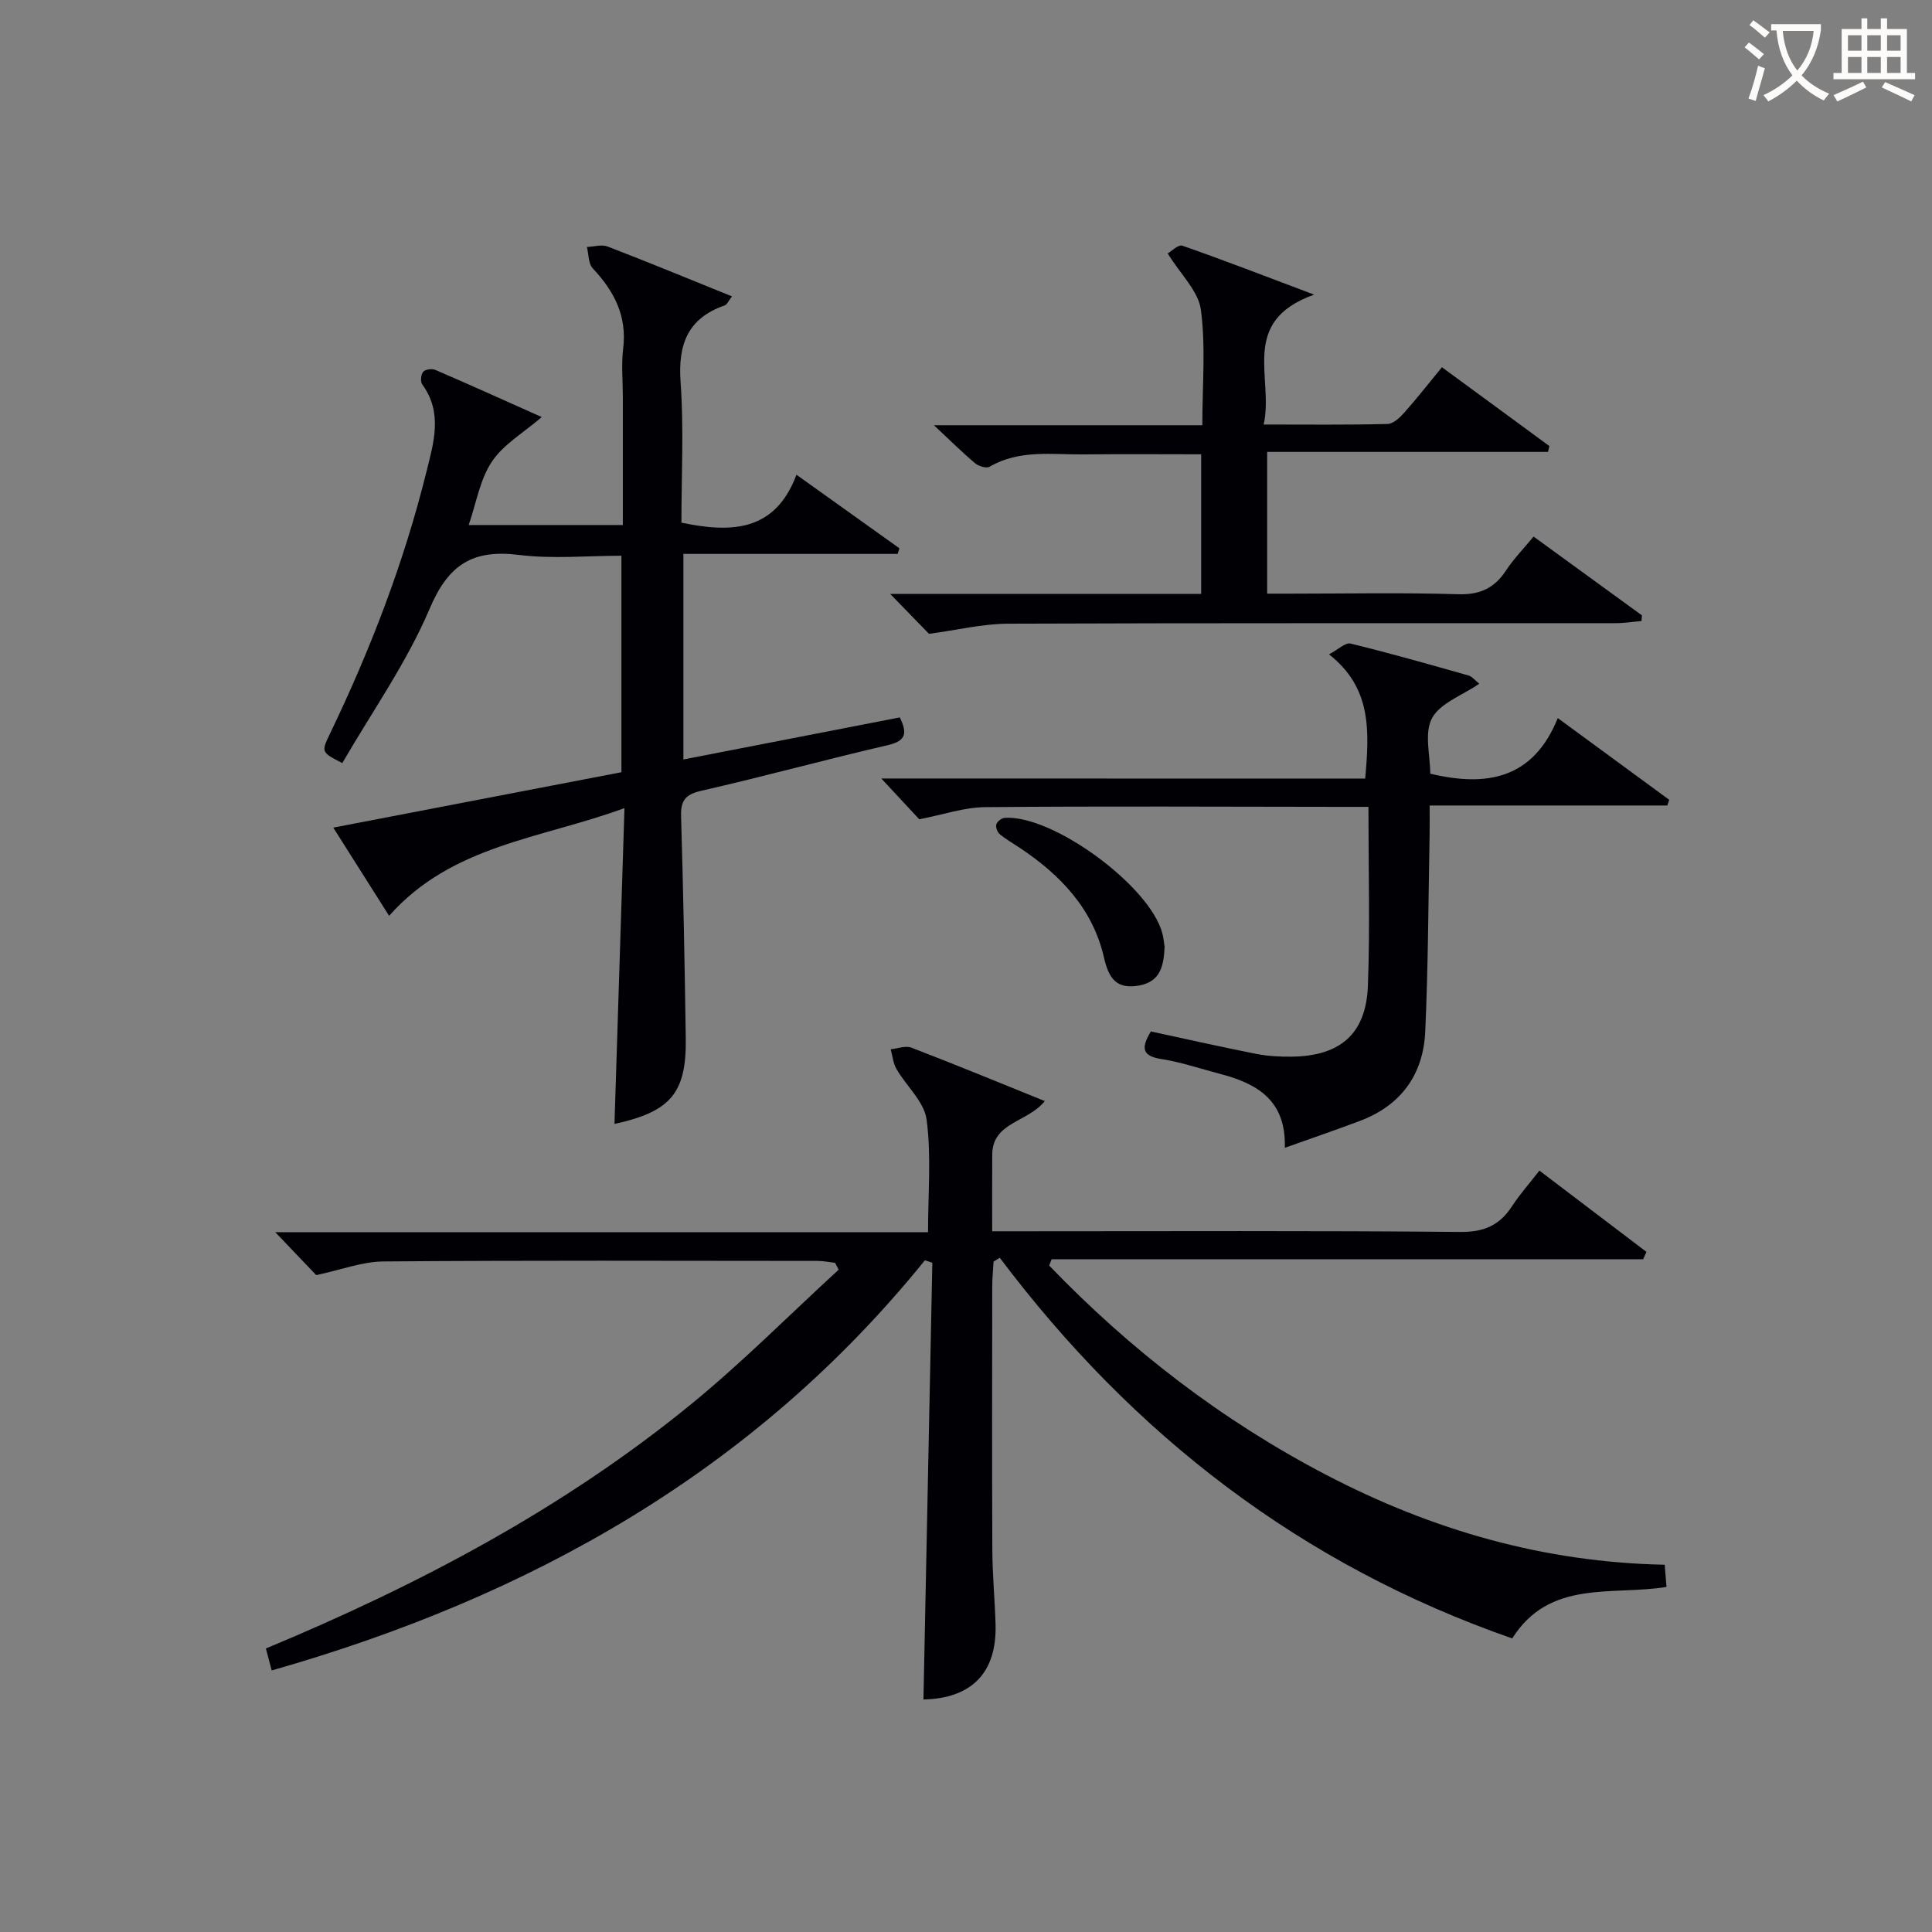 <svg enable-background="new 0 0 400 400" viewBox="0 0 400 400" xmlns="http://www.w3.org/2000/svg"><rect x="0" y="0" width="400" height="400" fill="#808080" stroke="none"/><g fill="#010105"><path d="m192.14 255.12c0-8.18.7-15.86-.3-23.33-.49-3.69-4.18-6.91-6.23-10.45-.69-1.2-.82-2.72-1.2-4.1 1.43-.14 3.06-.8 4.27-.34 9.11 3.5 18.13 7.22 27.63 11.06-3.5 4.43-10.83 4.33-10.88 11.08-.04 5.12-.01 10.25-.01 15.88h5.95c30.32 0 60.65-.14 90.97.14 4.93.05 8.14-1.38 10.71-5.33 1.61-2.47 3.6-4.7 5.67-7.37 7.59 5.77 14.88 11.3 22.16 16.83-.23.51-.45 1.02-.68 1.52-40.82 0-81.65 0-122.47 0-.17.44-.34.88-.51 1.31 16.81 17.47 35.82 32.11 57.42 43.37 21.82 11.37 44.94 18.08 70.02 18.57.13 1.62.25 3.01.37 4.6-11.36 1.83-24.21-1.61-31.94 10.66-43.64-15.2-78.46-42.08-106.1-78.82-.43.27-.85.53-1.28.8-.1 1.73-.28 3.46-.28 5.18-.02 18.16-.06 36.32.02 54.48.02 5.15.52 10.29.67 15.44.29 10.06-4.99 15.34-14.93 15.56.61-30.12 1.23-60.27 1.84-90.42-.51-.17-1.03-.34-1.54-.51-35.37 43.74-81.8 69.69-135.24 84.92-.42-1.58-.79-2.97-1.2-4.55 31.62-13.16 61.59-28.96 88.07-50.6 10.64-8.7 20.37-18.52 30.52-27.83-.25-.47-.49-.94-.74-1.41-1.18-.14-2.36-.39-3.55-.4-29.99-.02-59.98-.13-89.97.11-4.34.03-8.66 1.71-13.91 2.83-2.08-2.18-4.9-5.14-8.48-8.89 45.6.01 90.26.01 135.15.01z"/><path d="m127.22 232.7c.68-21.59 1.36-42.84 2.07-65.39-17.37 6.38-35.7 7.6-48.73 22.3-3.86-6.09-7.62-12.04-11.56-18.26 20.11-3.87 39.77-7.65 59.66-11.47 0-14.81 0-29.41 0-44.82-7.06 0-14.24.7-21.21-.17-9.54-1.19-14.6 1.94-18.49 11.12-4.76 11.22-11.97 21.4-18.09 31.98-4.36-2.25-4.39-2.27-2.57-6.05 8.38-17.42 15.3-35.37 19.96-54.15 1.51-6.09 3.48-12.3-.85-18.22-.41-.56-.27-2.05.21-2.6.44-.51 1.83-.69 2.53-.38 7.41 3.2 14.77 6.52 22.01 9.76-3.77 3.25-7.94 5.65-10.33 9.24-2.47 3.7-3.22 8.55-4.79 13.11h31.91c0-8.99 0-17.76 0-26.54 0-3.33-.33-6.71.07-9.99.83-6.74-1.86-11.89-6.3-16.61-.93-.98-.83-2.93-1.21-4.43 1.44-.05 3.06-.56 4.29-.09 8.49 3.27 16.89 6.74 25.75 10.32-.74.95-1.01 1.69-1.49 1.86-7.7 2.68-9.72 8.11-9.15 15.94.69 9.6.17 19.29.17 29.05 10.29 2.15 19.38 1.92 23.82-9.92 7.62 5.44 14.47 10.34 21.32 15.23-.12.39-.24.77-.37 1.16-14.65 0-29.3 0-44.36 0v42.56c14.93-2.9 29.79-5.79 44.81-8.71 1.53 3.21 1.39 4.84-2.47 5.74-12.92 2.99-25.73 6.51-38.66 9.46-3.31.76-4.25 2.03-4.16 5.27.45 15.3.75 30.61.97 45.92.17 11.36-3.1 15.24-14.76 17.78z"/><path d="m192.34 131.23c-2.18-2.24-5.02-5.16-8.03-8.26h64.38c0-9.7 0-18.95 0-28.91-8.08 0-16.18-.07-24.27.02-6.59.07-13.34-1.06-19.53 2.55-.66.39-2.28-.1-3.01-.72-2.64-2.22-5.09-4.67-8.52-7.87h55.57c0-8.39.72-16.27-.3-23.91-.52-3.86-4.19-7.31-6.87-11.66.71-.4 2.19-1.89 3.04-1.6 8.55 2.98 16.99 6.26 27.28 10.13-15.63 5.57-8.28 17.2-10.45 26.89 9.09 0 17.37.1 25.64-.11 1.19-.03 2.56-1.32 3.47-2.35 2.64-2.97 5.09-6.1 7.8-9.4 7.58 5.56 14.91 10.94 22.24 16.32-.09.4-.19.81-.28 1.21-19.26 0-38.53 0-58.15 0v29.35h4.55c11.67 0 23.34-.24 34.99.12 4.54.14 7.52-1.27 9.93-4.94 1.54-2.35 3.54-4.39 5.69-7 7.54 5.49 14.99 10.9 22.43 16.31-.03.39-.05.79-.08 1.18-1.79.15-3.58.44-5.38.44-42 .03-83.99-.05-125.99.11-5.15.05-10.32 1.32-16.15 2.1z"/><path d="m282.65 161.2c.88-9.95 1.33-18.8-7.49-25.72 1.92-1.02 3.4-2.5 4.44-2.24 8.21 2 16.34 4.32 24.47 6.62.72.2 1.28.97 2.2 1.7-3.53 2.42-8.11 4-9.79 7.14-1.65 3.07-.36 7.72-.36 11.48 11.69 2.8 21.32 1.1 26.4-11.51 8.28 6.07 15.67 11.5 23.07 16.92-.13.39-.26.79-.39 1.18-16.17 0-32.35 0-49.21 0 0 2.55.03 4.48-.01 6.4-.26 13.47-.29 26.95-.9 40.4-.4 8.92-5.04 15.32-13.57 18.52-4.91 1.85-9.88 3.54-15.5 5.55.29-10.01-5.92-13.35-13.53-15.34-4.01-1.05-7.98-2.41-12.06-3.04-4.18-.65-4.08-2.49-2.14-5.71 7.21 1.55 14.44 3.19 21.72 4.63 2.42.48 4.95.62 7.43.59 10.06-.12 15.4-4.71 15.78-14.68.45-12.1.11-24.23.11-37.04-2.39 0-4.15 0-5.91 0-24.49-.02-48.98-.16-73.46.06-4.34.04-8.67 1.56-13.63 2.51-2.09-2.25-4.89-5.26-7.85-8.44 33.06.02 66.49.02 100.18.02z"/><path d="m241.12 196.02c-.18 3.89-.82 7.22-5.29 8.02-4.67.83-6.27-1.44-7.27-5.81-2.31-10.11-9.06-17.14-17.48-22.73-1.39-.92-2.84-1.75-4.11-2.81-.49-.41-.87-1.45-.69-2.02.18-.58 1.08-1.29 1.71-1.34 9.95-.7 30.14 14.13 32.67 23.94.25.96.33 1.96.46 2.75z"/></g><path d="m362.1 8.8c1.1.8 2.1 1.6 3.1 2.4l-1 1.1c-1.3-1.1-2.3-2-3-2.5zm1.9 4.8c.5.2.9.4 1.4.5-.6 2.3-1.3 4.5-1.9 6.8l-1.5-.5c.8-2.1 1.4-4.3 2-6.8zm-1-9.4c1.3.9 2.4 1.8 3.4 2.5l-1 1.1c-1.4-1.2-2.4-2.1-3.2-2.6zm3.7 2.2v-1.4h10.3v1.2c-.5 3.6-1.8 6.8-4 9.4 1.5 1.6 3.4 2.8 5.7 3.8-.3.4-.7.8-1.1 1.4-2.3-1.1-4.1-2.5-5.6-4.1-1.6 1.6-3.6 3.1-5.9 4.3-.3-.5-.7-.9-1-1.3 2.4-1.1 4.4-2.5 6-4.1-1.9-2.5-3-5.6-3.3-9.3h-1.1zm8.8 0h-6.4c.3 3.3 1.3 6 3 8.2 2-2.3 3.1-5.1 3.4-8.2z" fill="#fcfbfa"/><path d="m385.3 3.8h1.3v2.2h2.8v-2.2h1.3v2.2h4.1v9.1h1.7v1.3h-16.9v-1.3h1.7v-9.1h4.1v-2.2zm.4 13.1.7 1.2c-1.8.9-3.8 1.9-6 2.9-.2-.4-.5-.8-.8-1.3 2.3-1 4.3-1.9 6.1-2.8zm-3.1-6.4h2.8v-3.2h-2.8zm0 4.6h2.8v-3.3h-2.8zm4-4.6h2.8v-3.2h-2.8zm0 4.6h2.8v-3.3h-2.8zm3.7 1.9c2.1.9 4.1 1.8 6.1 2.7l-.7 1.3c-2.2-1.1-4.2-2-6.1-2.9zm3.2-9.7h-2.8v3.2h2.8zm-2.8 7.8h2.8v-3.3h-2.8z" fill="#fcfbfa"/></svg>
